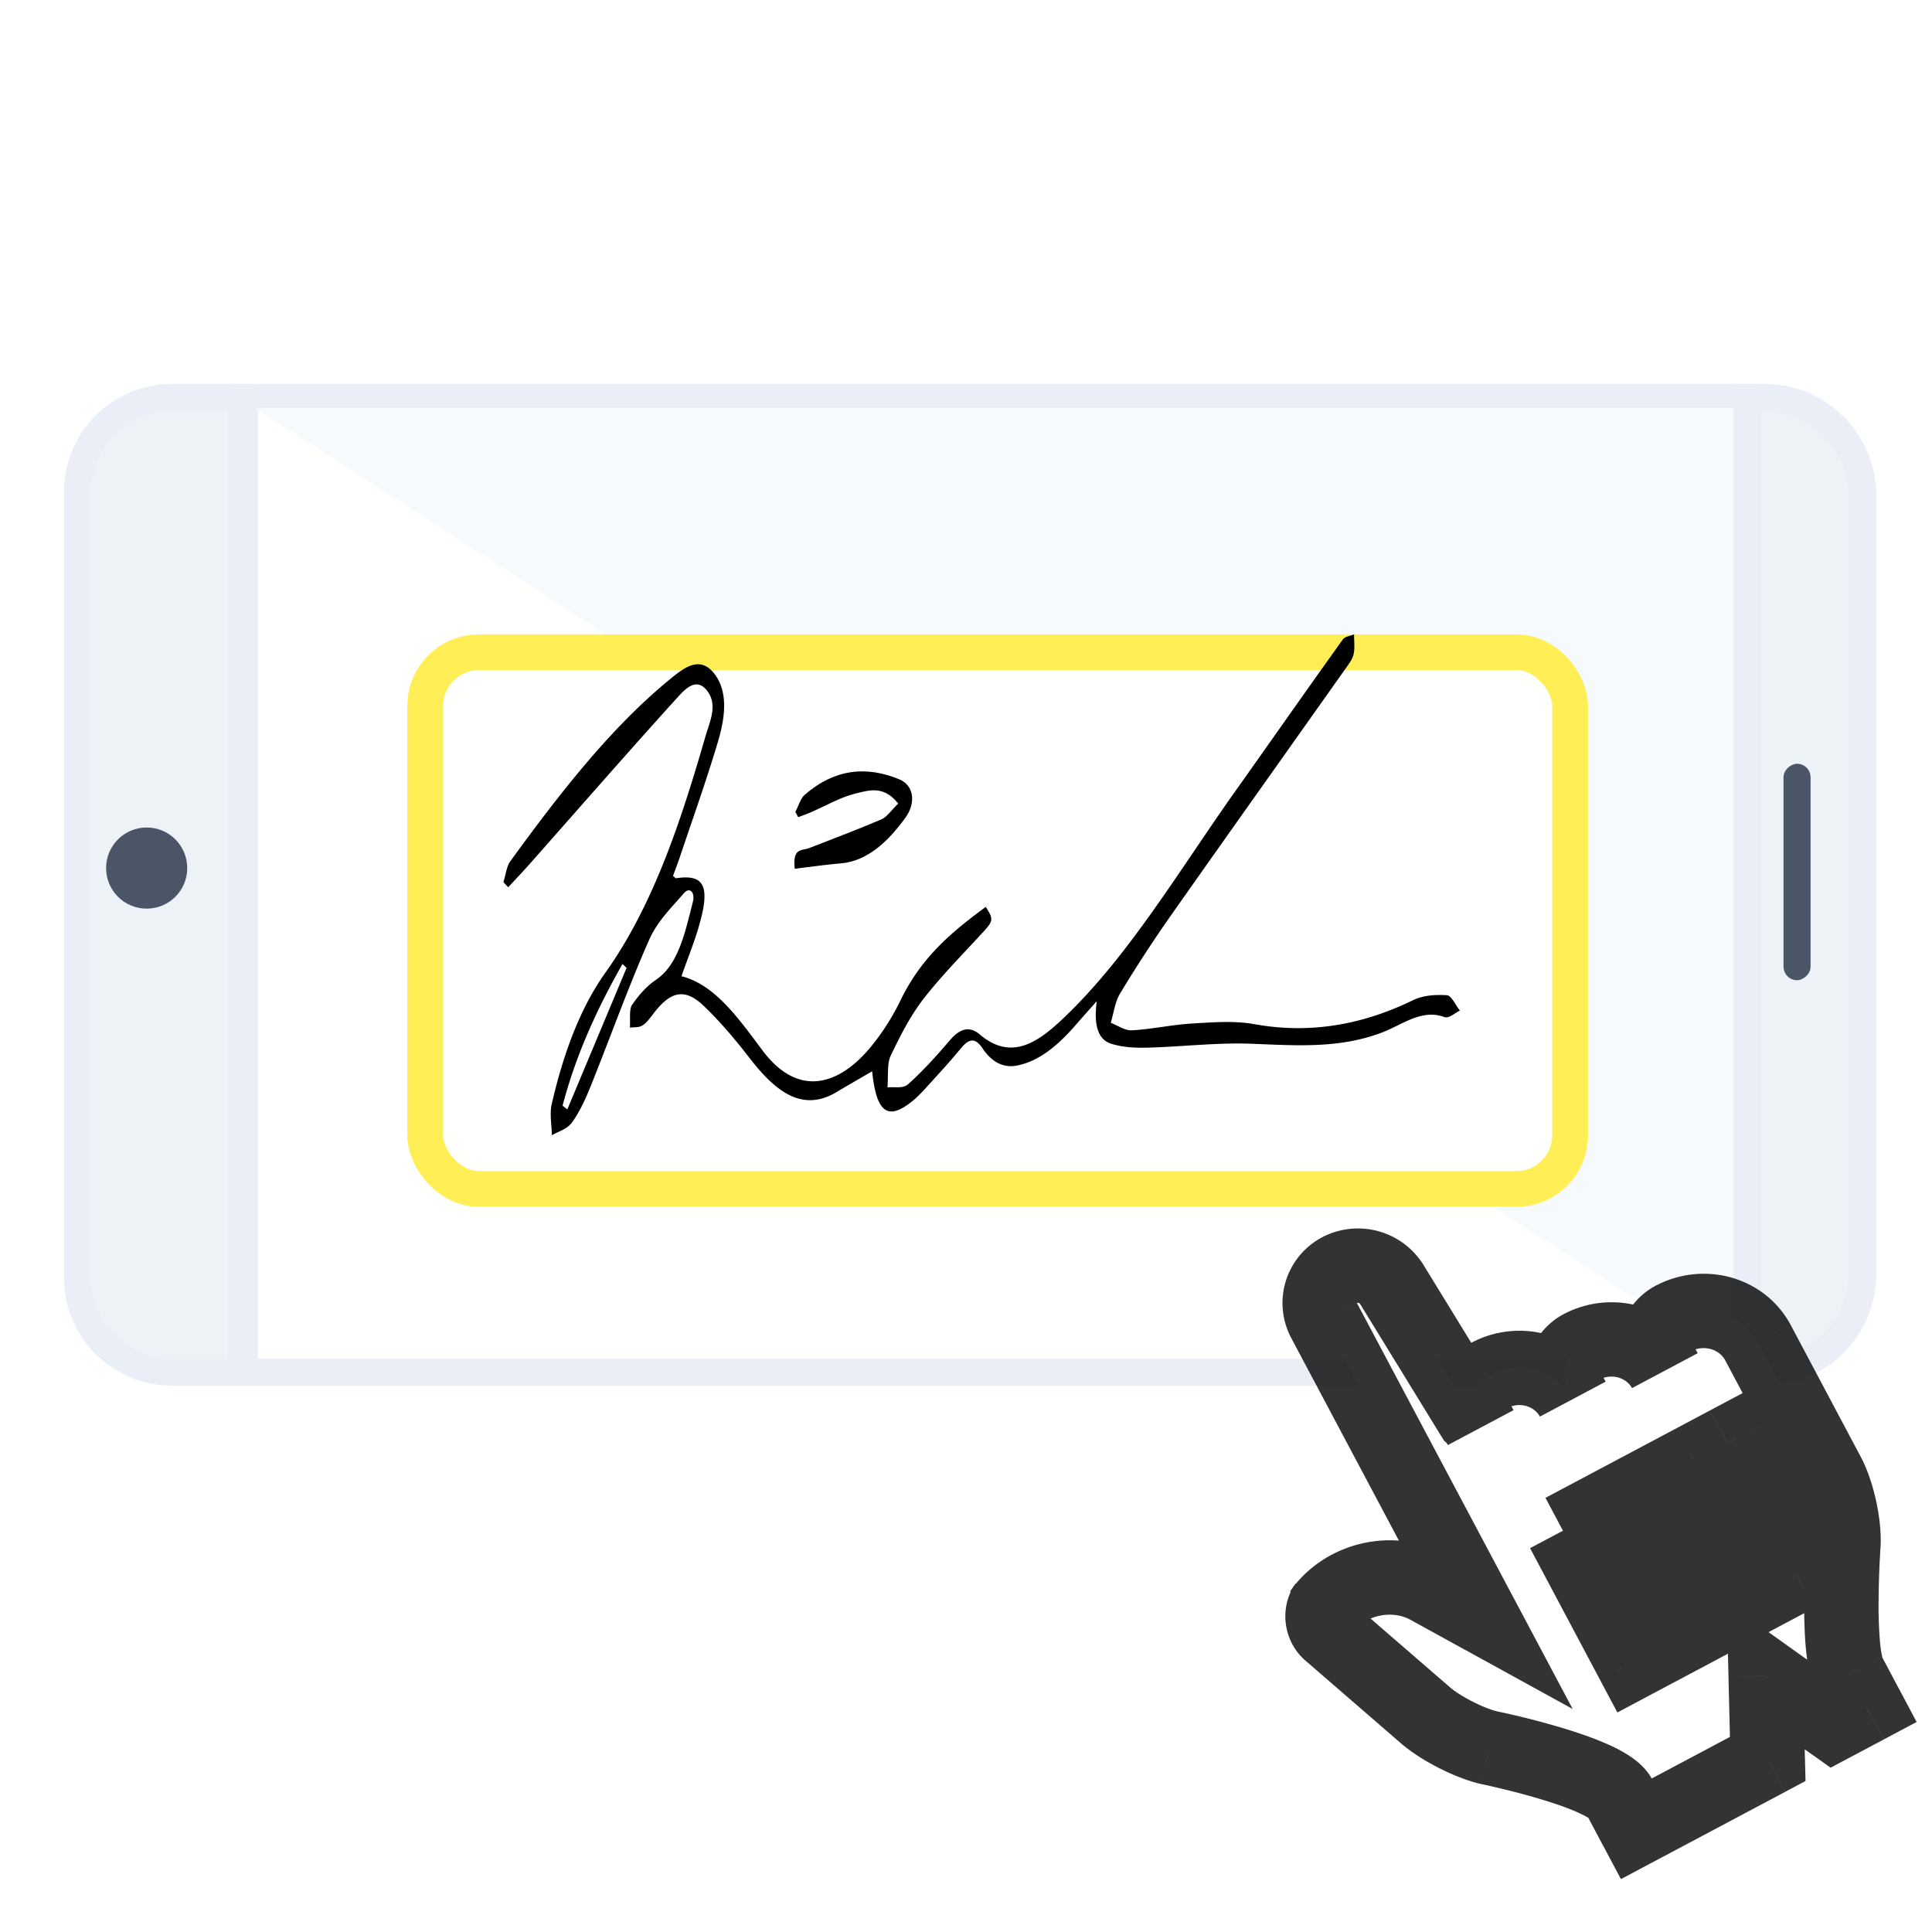 <svg fill="none" xmlns="http://www.w3.org/2000/svg" viewBox="0 0 81 81"><g clip-path="url(#a)"><path fill="#FFFFFD" stroke="#EAEFF7" stroke-width="1.134" d="M10.246 57.528V16.662h62.866v40.866z"/><path d="M7.216 57.529a3.97 3.97 0 0 1-3.97-3.97V20.632a3.97 3.97 0 0 1 3.97-3.97h2.895v40.865H7.216Z" fill="#EDF2F7" stroke="#EAEFF7" stroke-width="1.134"/><path d="M73.25 57.51V16.681h.73a4.1 4.1 0 0 1 4.099 4.1v32.63a4.1 4.1 0 0 1-4.1 4.1h-.729Z" fill="#EDF2F7" stroke="#EAEFF7" stroke-width="1.171"/><circle cx="6.149" cy="36.394" r="1.701" transform="rotate(-90 6.149 36.394)" fill="#4A5568"/><rect x="74.775" y="41.096" width="9.075" height="1.134" rx=".567" transform="rotate(-90 74.775 41.096)" fill="#4A5568"/><path d="M10.678 17.096h62v40l-62-40Z" fill="#F7FAFC"/><g filter="url(#b)"><rect x="17.079" y="25.096" width="49.5" height="24" rx="3" fill="#FFFFFD"/><rect x="17.829" y="25.846" width="48" height="22.5" rx="2.25" stroke="#FE5" stroke-width="1.5"/></g><path fill-rule="evenodd" clip-rule="evenodd" d="M28.291 36.787a2.103 2.103 0 0 0-.075-.065l.09-.242c.078-.211.156-.422.228-.638.14-.415.28-.829.422-1.242.395-1.157.79-2.313 1.143-3.499.285-.954.463-2.08-.159-2.867-.607-.766-1.273-.231-1.864.253-2.486 2.04-4.618 4.783-6.689 7.633-.1.14-.152.356-.204.573a4.625 4.625 0 0 1-.076.289c.067.075.133.146.2.217l.311-.335c.19-.203.38-.406.566-.616.55-.62 1.097-1.242 1.645-1.864 1.503-1.705 3.005-3.41 4.522-5.085l.024-.026c.35-.386.81-.89 1.26-.327.403.505.212 1.09.036 1.627a8.686 8.686 0 0 0-.096.304c-1.046 3.63-2.213 7.123-4.193 9.902-1.068 1.495-1.777 3.44-2.254 5.527-.06.263-.037.567-.014.87.01.141.021.283.024.42a2.95 2.95 0 0 1 .276-.14c.21-.098.42-.196.568-.398.313-.428.567-.98.788-1.532.29-.723.572-1.454.854-2.184.514-1.333 1.027-2.664 1.594-3.945.279-.63.714-1.117 1.142-1.594.107-.12.213-.238.316-.358.233-.27.48-.043.37.38l-.082.323c-.297 1.174-.596 2.353-1.474 2.94-.367.246-.711.63-.998 1.055-.081.119-.08.364-.078.609.001.114.002.229-.005.331.053-.008.109-.01.164-.012.128-.006.255-.011.365-.08.15-.092.28-.263.408-.431l.066-.086c.707-.915 1.295-1.061 2.09-.303.676.645 1.311 1.396 1.921 2.184 1.065 1.374 2.187 2.297 3.636 1.439.5-.296 1.003-.588 1.506-.88.18 1.76.667 2.098 1.73 1.214.17-.142.334-.31.493-.484l.268-.295c.413-.453.826-.907 1.224-1.39.32-.388.586-.495.913-.007.396.591.887.834 1.454.72.925-.186 1.703-.841 2.427-1.67.22-.254.443-.504.665-.754l.243-.273c-.121.948.017 1.607.617 1.788.49.15 1.008.175 1.513.16.544-.014 1.09-.048 1.634-.083.908-.057 1.815-.114 2.72-.08l.498.02c1.663.068 3.312.135 4.956-.483.22-.083.44-.19.659-.298.632-.31 1.27-.622 1.976-.358.13.05.288-.05.444-.15.07-.044.14-.09.208-.12-.056-.071-.113-.16-.17-.25-.123-.193-.246-.388-.373-.395-.479-.029-.991-.004-1.442.217-2.16 1.05-4.352 1.404-6.618.998-.773-.14-1.566-.093-2.352-.046l-.28.017c-.416.025-.83.083-1.245.142-.425.06-.85.12-1.277.143-.202.01-.406-.091-.61-.192a3.362 3.362 0 0 0-.272-.125c.039-.128.072-.264.105-.4.072-.295.144-.59.274-.804a54.987 54.987 0 0 1 2.054-3.166c1.612-2.293 3.23-4.575 4.848-6.858l2.617-3.696.018-.026c.11-.153.23-.323.271-.519.035-.178.028-.374.02-.57a6.498 6.498 0 0 1-.005-.245c-.053.024-.11.04-.168.056-.12.035-.24.069-.316.175-.97 1.354-1.934 2.72-2.897 4.084-.552.783-1.104 1.565-1.658 2.345-.568.802-1.124 1.623-1.68 2.445-1.738 2.565-3.476 5.13-5.578 7.093-1.114 1.04-2.168 1.617-3.399.574-.445-.378-.846-.224-1.247.242-.565.659-1.143 1.304-1.758 1.849-.154.136-.364.13-.575.125-.097-.002-.194-.005-.286.006.012-.141.014-.293.016-.445.005-.326.009-.65.112-.869.406-.858.85-1.713 1.378-2.393.584-.75 1.212-1.42 1.84-2.092.235-.251.47-.502.703-.758.384-.42.396-.516.069-1.011-1.343 1-2.662 2.037-3.577 3.928a9.789 9.789 0 0 1-1.22 1.917c-1.392 1.699-3.095 2.126-4.551.185l-.195-.26c-.941-1.262-1.886-2.527-3.213-2.864.082-.234.165-.458.246-.678.177-.48.346-.936.484-1.413.491-1.68.235-2.197-.958-2.016-.01.003-.022-.008-.05-.034Zm-4.605 9.648a7.573 7.573 0 0 1-.1-.079c.584-2.219 1.49-4.135 2.512-5.94l.087.08.086.08-.672 1.605-1.814 4.332a7.562 7.562 0 0 0-.1-.078Z" fill="#000"/><path d="M33.73 35.608c-.243.047-.492.095-.41.815l.529-.067c.467-.06.933-.119 1.4-.158 1.081-.093 1.95-.862 2.711-1.916.456-.63.349-1.357-.251-1.606-1.376-.574-2.726-.446-3.983.658-.11.097-.188.277-.265.457-.037.086-.074.172-.114.249l.08.152c.013.022.026.045.038.069l.118-.044c.142-.053.284-.105.423-.167.19-.082.38-.173.57-.264.427-.205.854-.41 1.292-.516l.096-.024c.537-.136 1.124-.284 1.692.445-.093.09-.177.184-.255.27-.157.175-.292.324-.444.389-.833.357-1.672.68-2.51 1.004l-.545.21c-.054.021-.113.032-.172.044Z" fill="#000"/><g filter="url(#c)"><mask id="d" maskUnits="userSpaceOnUse" x="46.794" y="40.646" width="37.505" height="39.575" fill="#000"><path fill="#fff" d="M46.794 40.646h37.505v39.575H46.794z"/><path fill-rule="evenodd" clip-rule="evenodd" d="m62.102 64.641-2.213-1.217c-1.51-.831-3.534-.352-4.522 1.068l.23-.33a.892.892 0 0 0 .153 1.155l4.014 3.477c.637.55 1.843 1.168 2.672 1.359 0 0 4.897 1.008 5.457 2.063l.71 1.337 5.51-2.928-.085-3.487 2.841 2.023 1.378-.732-.71-1.336c-.561-1.056-.249-5.484-.249-5.484.04-.85-.246-2.158-.648-2.914l-2.953-5.558c-.679-1.218-2.255-1.66-3.546-.973-.645.343-.903 1.12-.576 1.735l.236.445c-.654-1.23-2.23-1.672-3.52-.986-.646.343-.904 1.12-.577 1.735l.236.445c-.653-1.23-2.23-1.672-3.52-.986-.646.343-.904 1.12-.577 1.735l.237.445a1.76 1.76 0 0 0-.317-.446l-3.407-5.551a1.672 1.672 0 0 0-2.196-.602 1.556 1.556 0 0 0-.645 2.11l2.927 5.51 3.66 6.888Zm8.937-6.514 1.377-.732 2.928 5.51-1.377.732-2.928-5.51Zm-2.756 1.464 1.378-.732 2.928 5.51-1.378.732-2.928-5.51Zm-2.755 1.464 1.378-.732 2.927 5.51-1.377.732-2.928-5.51Z"/></mask><path fill-rule="evenodd" clip-rule="evenodd" d="m62.102 64.641-2.213-1.217c-1.51-.831-3.534-.352-4.522 1.068l.23-.33a.892.892 0 0 0 .153 1.155l4.014 3.477c.637.55 1.843 1.168 2.672 1.359 0 0 4.897 1.008 5.457 2.063l.71 1.337 5.51-2.928-.085-3.487 2.841 2.023 1.378-.732-.71-1.336c-.561-1.056-.249-5.484-.249-5.484.04-.85-.246-2.158-.648-2.914l-2.953-5.558c-.679-1.218-2.255-1.66-3.546-.973-.645.343-.903 1.12-.576 1.735l.236.445c-.654-1.23-2.23-1.672-3.52-.986-.646.343-.904 1.12-.577 1.735l.236.445c-.653-1.23-2.23-1.672-3.52-.986-.646.343-.904 1.12-.577 1.735l.237.445a1.76 1.76 0 0 0-.317-.446l-3.407-5.551a1.672 1.672 0 0 0-2.196-.602 1.556 1.556 0 0 0-.645 2.11l2.927 5.51 3.66 6.888Zm8.937-6.514 1.377-.732 2.928 5.51-1.377.732-2.928-5.51Zm-2.756 1.464 1.378-.732 2.928 5.51-1.378.732-2.928-5.51Zm-2.755 1.464 1.378-.732 2.927 5.51-1.377.732-2.928-5.51Z" fill="#fff"/><path d="m62.102 64.641-.752 1.367 4.585 2.522-2.455-4.62-1.378.731Zm-2.213-1.217.752-1.367-.752 1.367Zm-4.14 1.893-1.02 1.18 1.02-1.18Zm4.015 3.477 1.022-1.18-1.022 1.18Zm2.672 1.359-.351 1.52.018.004.018.004.315-1.528Zm5.457 2.063 1.378-.731-1.378.731Zm.71 1.337-1.377.732.732 1.377 1.377-.732-.732-1.377Zm5.51-2.928.733 1.378.851-.453-.024-.964-1.56.039Zm-.085-3.487.904-1.271-2.541-1.81.077 3.12 1.56-.04Zm2.841 2.023-.905 1.27.786.56.851-.452-.732-1.378Zm1.378-.732.732 1.378 1.377-.732-.732-1.378-1.377.732Zm-.71-1.336-1.378.732 1.378-.732Zm-.249-5.484 1.556.11.002-.02v-.018l-1.558-.072Zm-.648-2.914 1.378-.732-1.378.732Zm-2.953-5.558 1.377-.732-.007-.014-.008-.014-1.362.76Zm-7.983 1.956 1.378-.732-1.378.732Zm-3.941 1.193-1.33.816.105.17.144.138 1.08-1.124Zm-3.407-5.551-1.33.816 1.33-.816Zm-2.842 1.507-1.377.732 1.377-.732Zm2.928 5.511-1.377.732 1.377-.732Zm13.974-.358 1.378-.732-.732-1.378-1.378.732.732 1.378Zm2.928 5.51.732 1.378 1.378-.732-.732-1.378-1.378.733Zm-1.377.732-1.378.732.732 1.378 1.377-.732-.731-1.378ZM69.66 58.86l1.377-.732-.731-1.378-1.378.732.732 1.378Zm2.928 5.51.731 1.378 1.378-.732-.732-1.377-1.377.732Zm-1.378.732-1.378.732.732 1.378 1.378-.732-.732-1.378Zm-4.305-4.778 1.377-.732-.732-1.378-1.377.732.732 1.378Zm2.927 5.51.732 1.378 1.378-.732-.732-1.377-1.377.731Zm-1.377.732-1.378.732.732 1.378 1.378-.732-.732-1.378Zm-5.602-3.29-2.213-1.218-1.504 2.734 2.213 1.217 1.504-2.734Zm-2.213-1.218c-2.215-1.218-5.114-.527-6.555 1.545l2.562 1.78c.535-.769 1.683-1.035 2.49-.591l1.503-2.734Zm-3.993 3.326.23-.331-2.562-1.781-.23.33 2.562 1.782Zm-2.332-2.112c-.71 1.021-.507 2.43.412 3.226l2.043-2.359c.149.13.216.288.233.423a.701.701 0 0 1-.126.49l-2.562-1.78Zm.412 3.226 4.015 3.476 2.043-2.359-4.015-3.476-2.043 2.359Zm4.015 3.476c.827.716 2.262 1.45 3.342 1.7l.701-3.04c-.578-.134-1.554-.633-2-1.019l-2.043 2.359Zm3.693.18-.315 1.528h.001l.008.002.037.007a28.036 28.036 0 0 1 .682.155c.45.107 1.05.258 1.661.44.62.183 1.208.385 1.652.586.223.1.37.183.454.24.112.078.005.036-.1-.163l2.755-1.463c-.246-.463-.629-.767-.891-.947a6.127 6.127 0 0 0-.934-.511c-.632-.285-1.374-.534-2.048-.734a34.85 34.85 0 0 0-2.583-.655l-.046-.01a.498.498 0 0 0-.013-.002h-.005v-.001l-.315 1.528Zm4.08 2.795.71 1.337 2.755-1.464-.71-1.336-2.755 1.463Zm2.82 1.982 5.51-2.927-1.464-2.756-5.51 2.928 1.463 2.755Zm6.337-4.344-.086-3.487-3.119.077.086 3.488 3.12-.078Zm-2.55-2.177 2.841 2.023 1.81-2.542-2.841-2.023-1.81 2.542Zm4.478 2.13 1.378-.732-1.464-2.755-1.378.731 1.464 2.756Zm2.023-2.842-.71-1.336-2.755 1.464.71 1.336 2.755-1.464Zm-.71-1.336c.027.05-.048-.127-.099-.707a18.809 18.809 0 0 1-.053-1.689 39.305 39.305 0 0 1 .08-2.204l.002-.034V61.718l-1.556-.11-1.556-.109v.016c-.002.01-.002.023-.004.041a30.767 30.767 0 0 0-.038.687 42.301 42.301 0 0 0-.048 1.702c-.004.642.01 1.35.065 1.982.049.547.146 1.32.452 1.898l2.755-1.464Zm-.067-4.68c.028-.605-.059-1.289-.194-1.901-.136-.612-.347-1.273-.635-1.817l-2.755 1.464c.112.213.245.583.343 1.027.098.443.135.838.124 1.082l3.117.145Zm-.83-3.718-2.953-5.558-2.755 1.464 2.954 5.558 2.755-1.464Zm-2.968-5.586c-1.116-2.003-3.644-2.651-5.64-1.59l1.464 2.754c.586-.31 1.21-.076 1.451.356l2.725-1.52Zm-5.64-1.59c-1.344.713-1.986 2.406-1.222 3.844l2.755-1.464c.05.094.048.191.027.254a.21.21 0 0 1-.096.12l-1.464-2.755Zm-1.222 3.844.237.445 2.755-1.464-.237-.445-2.755 1.464Zm2.992-1.019c-1.09-2.052-3.641-2.689-5.63-1.632l1.463 2.756c.593-.315 1.195-.068 1.412.34l2.755-1.464Zm-5.63-1.632c-1.344.714-1.987 2.407-1.223 3.845l2.756-1.464c.05.094.047.191.026.254a.21.21 0 0 1-.096.12L65.55 51.98Zm-1.223 3.845.237.445 2.755-1.464-.236-.445-2.756 1.464Zm2.992-1.019c-1.09-2.052-3.641-2.688-5.63-1.632l1.464 2.755c.592-.314 1.194-.067 1.41.341l2.756-1.464Zm-5.63-1.632c-1.344.714-1.986 2.407-1.223 3.845l2.756-1.464c.05.094.047.191.026.254a.209.209 0 0 1-.095.12l-1.464-2.755Zm-1.223 3.845.237.445 2.755-1.463-.236-.446-2.756 1.464Zm2.992-1.018a3.297 3.297 0 0 0-.613-.84l-2.162 2.25c-.029-.028-.038-.043-.031-.033.006.009.024.035.051.086l2.755-1.463Zm-.365-.531-3.406-5.551-2.66 1.632 3.407 5.55 2.66-1.631Zm-3.406-5.551a3.232 3.232 0 0 0-4.258-1.164l1.464 2.756a.098.098 0 0 1 .072-.004.1.1 0 0 1 .063.044l2.66-1.632Zm-4.258-1.164a3.116 3.116 0 0 0-1.291 4.22l2.755-1.465-1.464-2.755Zm-1.291 4.22 2.928 5.51 2.755-1.464-2.928-5.51-2.755 1.463Zm2.928 5.51 3.66 6.888 2.755-1.464-3.66-6.888-2.755 1.464Zm14.706 1.02 1.377-.732-1.464-2.756-1.377.732 1.464 2.755Zm-.732-1.378 2.927 5.51 2.756-1.464-2.928-5.51-2.755 1.464Zm3.573 3.4-1.377.733 1.463 2.755 1.378-.732-1.464-2.755Zm.732 1.379-2.928-5.511-2.755 1.464 2.928 5.51 2.755-1.463Zm-6.329-1.938 1.378-.731-1.464-2.756-1.378.732 1.464 2.755Zm-.732-1.377 2.928 5.51 2.755-1.463-2.927-5.511-2.756 1.464Zm3.574 3.4-1.378.733 1.464 2.755 1.377-.732-1.463-2.755Zm.732 1.379-2.928-5.511-2.755 1.464 2.927 5.51 2.756-1.463Zm-6.329-1.937 1.378-.732-1.464-2.756-1.378.732 1.464 2.756Zm-.732-1.378 2.928 5.51 2.755-1.463-2.928-5.511-2.755 1.464Zm3.573 3.4-1.377.733 1.464 2.755 1.377-.732-1.463-2.755Zm.733 1.379-2.928-5.511-2.756 1.464 2.928 5.51 2.755-1.463Z" fill="#000" fill-opacity=".8" mask="url(#d)"/></g></g><defs><filter id="b" x="14.079" y="23.596" width="55.5" height="30" filterUnits="userSpaceOnUse" color-interpolation-filters="sRGB"><feFlood flood-opacity="0" result="BackgroundImageFix"/><feColorMatrix in="SourceAlpha" values="0 0 0 0 0 0 0 0 0 0 0 0 0 0 0 0 0 0 127 0" result="hardAlpha"/><feOffset dy="1.5"/><feGaussianBlur stdDeviation="1.5"/><feColorMatrix values="0 0 0 0 0 0 0 0 0 0 0 0 0 0 0 0 0 0 0.05 0"/><feBlend in2="BackgroundImageFix" result="effect1_dropShadow_1665_23812"/><feBlend in="SourceGraphic" in2="effect1_dropShadow_1665_23812" result="shape"/></filter><filter id="c" x="36.911" y="31.888" width="59.99" height="59.989" filterUnits="userSpaceOnUse" color-interpolation-filters="sRGB"><feFlood flood-opacity="0" result="BackgroundImageFix"/><feColorMatrix in="SourceAlpha" values="0 0 0 0 0 0 0 0 0 0 0 0 0 0 0 0 0 0 127 0" result="hardAlpha"/><feOffset dy="1.56"/><feGaussianBlur stdDeviation="1.56"/><feColorMatrix values="0 0 0 0 0 0 0 0 0 0 0 0 0 0 0 0 0 0 0.06 0"/><feBlend in2="BackgroundImageFix" result="effect1_dropShadow_1665_23812"/><feColorMatrix in="SourceAlpha" values="0 0 0 0 0 0 0 0 0 0 0 0 0 0 0 0 0 0 127 0" result="hardAlpha"/><feOffset dy="1.56"/><feGaussianBlur stdDeviation="2.34"/><feColorMatrix values="0 0 0 0 0 0 0 0 0 0 0 0 0 0 0 0 0 0 0.1 0"/><feBlend in2="effect1_dropShadow_1665_23812" result="effect2_dropShadow_1665_23812"/><feBlend in="SourceGraphic" in2="effect2_dropShadow_1665_23812" result="shape"/></filter><clipPath id="a"><path fill="#fff" transform="translate(.678 .096)" d="M0 0h80v80H0z"/></clipPath></defs></svg>